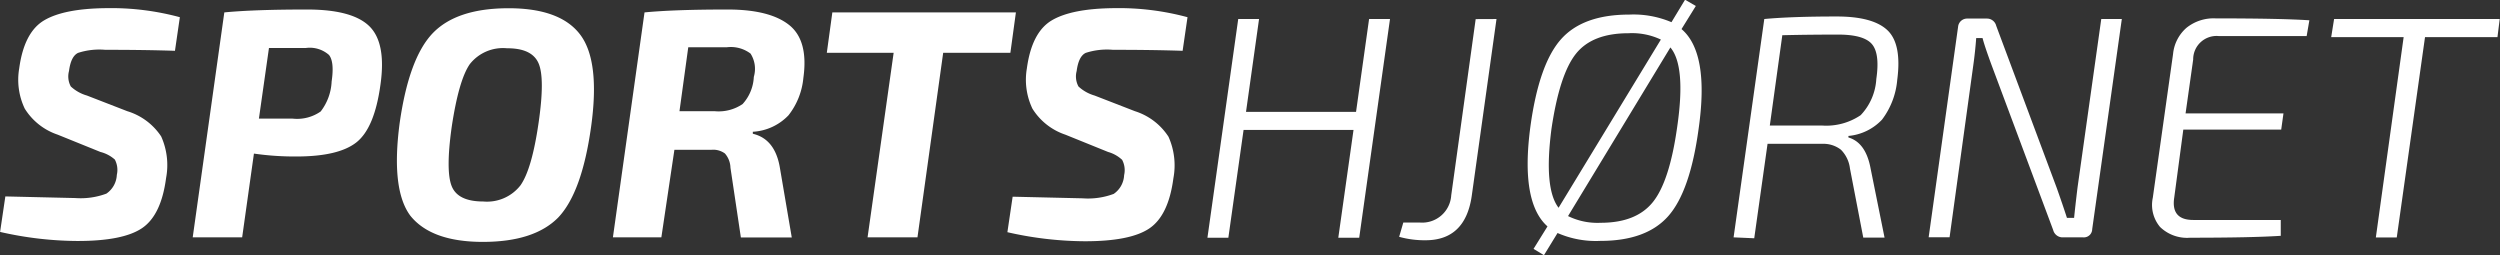<svg id="Layer_1" data-name="Layer 1" xmlns="http://www.w3.org/2000/svg" viewBox="0 0 276.06 28.21"><rect x="0" y="0" width="276.06" height="28.21" fill="#333333" stroke="none"/><defs><style>.cls-1{fill:#fff;}</style></defs><title>Sportshjørnet_logo_neg</title><path class="cls-1" d="M123.06,252.68l-4.72-1.91a6.84,6.84,0,0,1-3.64-2.88,7.41,7.41,0,0,1-.61-4.43q.54-4,2.75-5.31t6.89-1.35a29.07,29.07,0,0,1,8.1,1l-.54,3.71q-3.24-.11-7.7-.11a7.61,7.61,0,0,0-3,.34q-.79.38-1,2a2.32,2.32,0,0,0,.2,1.71,4.39,4.39,0,0,0,1.78,1l4.46,1.73a6.87,6.87,0,0,1,3.74,2.79,7.73,7.73,0,0,1,.54,4.59q-.54,4.1-2.65,5.53t-7.15,1.42a39.1,39.1,0,0,1-8.53-1l.58-3.92,7.74.18a8.1,8.1,0,0,0,3.42-.49,2.65,2.65,0,0,0,1.15-2.07,2.43,2.43,0,0,0-.22-1.69A3.77,3.77,0,0,0,123.06,252.68Z" transform="translate(-111.97 -235.9)"/><path class="cls-1" d="M133.25,262.11l3.49-24.84q3.31-.32,9.14-.32,5,0,6.88,1.85t1.22,6.46q-.65,4.75-2.63,6.34t-6.7,1.58a31.38,31.38,0,0,1-4.64-.32l-1.3,9.25ZM140.56,249h3.74a4.54,4.54,0,0,0,3.08-.79,5.82,5.82,0,0,0,1.21-3.31q.32-2.16-.29-2.93a3.2,3.2,0,0,0-2.56-.77l-4.07,0Z" transform="translate(-111.97 -235.9)"/><path class="cls-1" d="M159.76,239.56q2.65-2.75,8.37-2.75t7.92,2.93q2.2,2.93,1.19,10.17t-3.62,10q-2.65,2.7-8.33,2.7t-8-2.88q-2.16-2.88-1.19-10.22Q157.12,242.31,159.76,239.56Zm8.19,1.67a4.66,4.66,0,0,0-4.1,1.75q-1.22,1.75-2,6.93-.68,4.86,0,6.55t3.49,1.69a4.68,4.68,0,0,0,4.1-1.78q1.26-1.78,2-6.89.72-4.93,0-6.59T168,241.23Z" transform="translate(-111.97 -235.9)"/><path class="cls-1" d="M179.65,262.11l3.49-24.84q3.31-.32,9.18-.32,4.64,0,6.79,1.71t1.57,5.85a7.85,7.85,0,0,1-1.64,4.12,5.9,5.9,0,0,1-3.94,1.82l0,.22q2.48.58,3,3.82l1.3,7.63h-5.62l-1.15-7.7a2.49,2.49,0,0,0-.61-1.57,2.19,2.19,0,0,0-1.48-.41l-4.1,0L185,262.11ZM187,248.18h3.89a4.71,4.71,0,0,0,3.08-.79,4.77,4.77,0,0,0,1.24-3,3.13,3.13,0,0,0-.36-2.57,3.61,3.61,0,0,0-2.63-.7l-4.25,0Z" transform="translate(-111.97 -235.9)"/><path class="cls-1" d="M223.54,241.73h-7.42l-2.84,20.38h-5.51l2.88-20.38h-7.38l.61-4.46h20.27Z" transform="translate(-111.97 -235.9)"/><path class="cls-1" d="M234.33,252.68l-4.72-1.91a6.84,6.84,0,0,1-3.64-2.88,7.41,7.41,0,0,1-.61-4.43q.54-4,2.75-5.31T235,236.8a29.07,29.07,0,0,1,8.1,1l-.54,3.71q-3.24-.11-7.7-.11a7.61,7.61,0,0,0-3,.34q-.79.38-1,2a2.32,2.32,0,0,0,.2,1.71,4.39,4.39,0,0,0,1.78,1l4.46,1.73A6.87,6.87,0,0,1,241,251a7.73,7.73,0,0,1,.54,4.59q-.54,4.1-2.65,5.53t-7.15,1.42a39.1,39.1,0,0,1-8.53-1l.58-3.92,7.74.18a8.1,8.1,0,0,0,3.42-.49,2.65,2.65,0,0,0,1.15-2.07,2.43,2.43,0,0,0-.22-1.69A3.77,3.77,0,0,0,234.33,252.68Z" transform="translate(-111.97 -235.9)"/><path class="cls-1" d="M265.46,238l-3.4,24.15h-2.31l1.68-11.9H249.29l-1.68,11.9H245.3l3.4-24.15H251l-1.44,10.25h12.15L263.15,238Z" transform="translate(-111.97 -235.9)"/><path class="cls-1" d="M277.22,238l-2.73,19.5q-.7,4.93-5.11,4.93a10.43,10.43,0,0,1-2.91-.38l.46-1.58h1.79a3.21,3.21,0,0,0,3.5-3l2.7-19.46Z" transform="translate(-111.97 -235.9)"/><path class="cls-1" d="M299.23,236.56l-1.58,2.55q3.08,2.63,1.89,11-.94,6.93-3.36,9.66t-7.49,2.73a10.54,10.54,0,0,1-4.73-.87l-1.5,2.45-1.15-.7,1.54-2.48q-3-2.66-1.89-11,.94-6.89,3.36-9.64t7.56-2.75a10.72,10.72,0,0,1,4.66.84l1.5-2.48Zm-15.16,22.29,11.3-18.58a7.44,7.44,0,0,0-3.57-.7q-4,0-5.81,2.27t-2.7,8.29Q282.43,256.72,284.08,258.85Zm12.35-17.71-11.3,18.62a7.35,7.35,0,0,0,3.61.74q3.92,0,5.76-2.29t2.68-8.28Q298.15,243.21,296.43,241.15Z" transform="translate(-111.97 -235.9)"/><path class="cls-1" d="M303.4,262.11,306.79,238q3-.28,8-.28,4,0,5.6,1.52t1.08,5.48a8.46,8.46,0,0,1-1.68,4.39,5.79,5.79,0,0,1-3.71,1.8l0,.17q1.92.56,2.45,3.43l1.54,7.63h-2.35l-1.47-7.63a3.53,3.53,0,0,0-1-2.08,3.15,3.15,0,0,0-2-.65l-2.42,0-2.21,0-1.47,0-1.47,10.43Zm4-12.35h5.74a6.78,6.78,0,0,0,4.29-1.14,6.32,6.32,0,0,0,1.73-4q.42-2.87-.53-3.9t-3.85-1q-3.15,0-6,.07Z" transform="translate(-111.97 -235.9)"/><path class="cls-1" d="M346.27,238,343,261.2a.92.92,0,0,1-1,.91h-2.31a1.07,1.07,0,0,1-1-.81l-6.86-18.37q-.73-2-.94-2.83h-.7q-.11,1.51-.32,3l-2.62,19h-2.31l3.25-23.24a1,1,0,0,1,1-.91h2.21a1.05,1.05,0,0,1,1,.8l6.69,17.92q.73,2.07,1.12,3.29H341q.11-1.12.38-3.36L344,238Z" transform="translate(-111.97 -235.9)"/><path class="cls-1" d="M366.68,239.88h-9.73a2.58,2.58,0,0,0-2.8,2.59l-.84,5.95h10.81l-.25,1.79H353.06l-1,7.49q-.39,2.49,2.1,2.49h9.66v1.75q-3.22.21-10,.21a4.28,4.28,0,0,1-3.33-1.19,3.78,3.78,0,0,1-.8-3.22l2.24-15.89a4.39,4.39,0,0,1,1.47-2.87,4.77,4.77,0,0,1,3.22-1.05q7.11,0,10.36.21Z" transform="translate(-111.97 -235.9)"/><path class="cls-1" d="M387.75,240h-8l-3.12,22.12h-2.31L377.39,240h-8l.32-2H388Z" transform="translate(-111.97 -235.9)"/></svg>